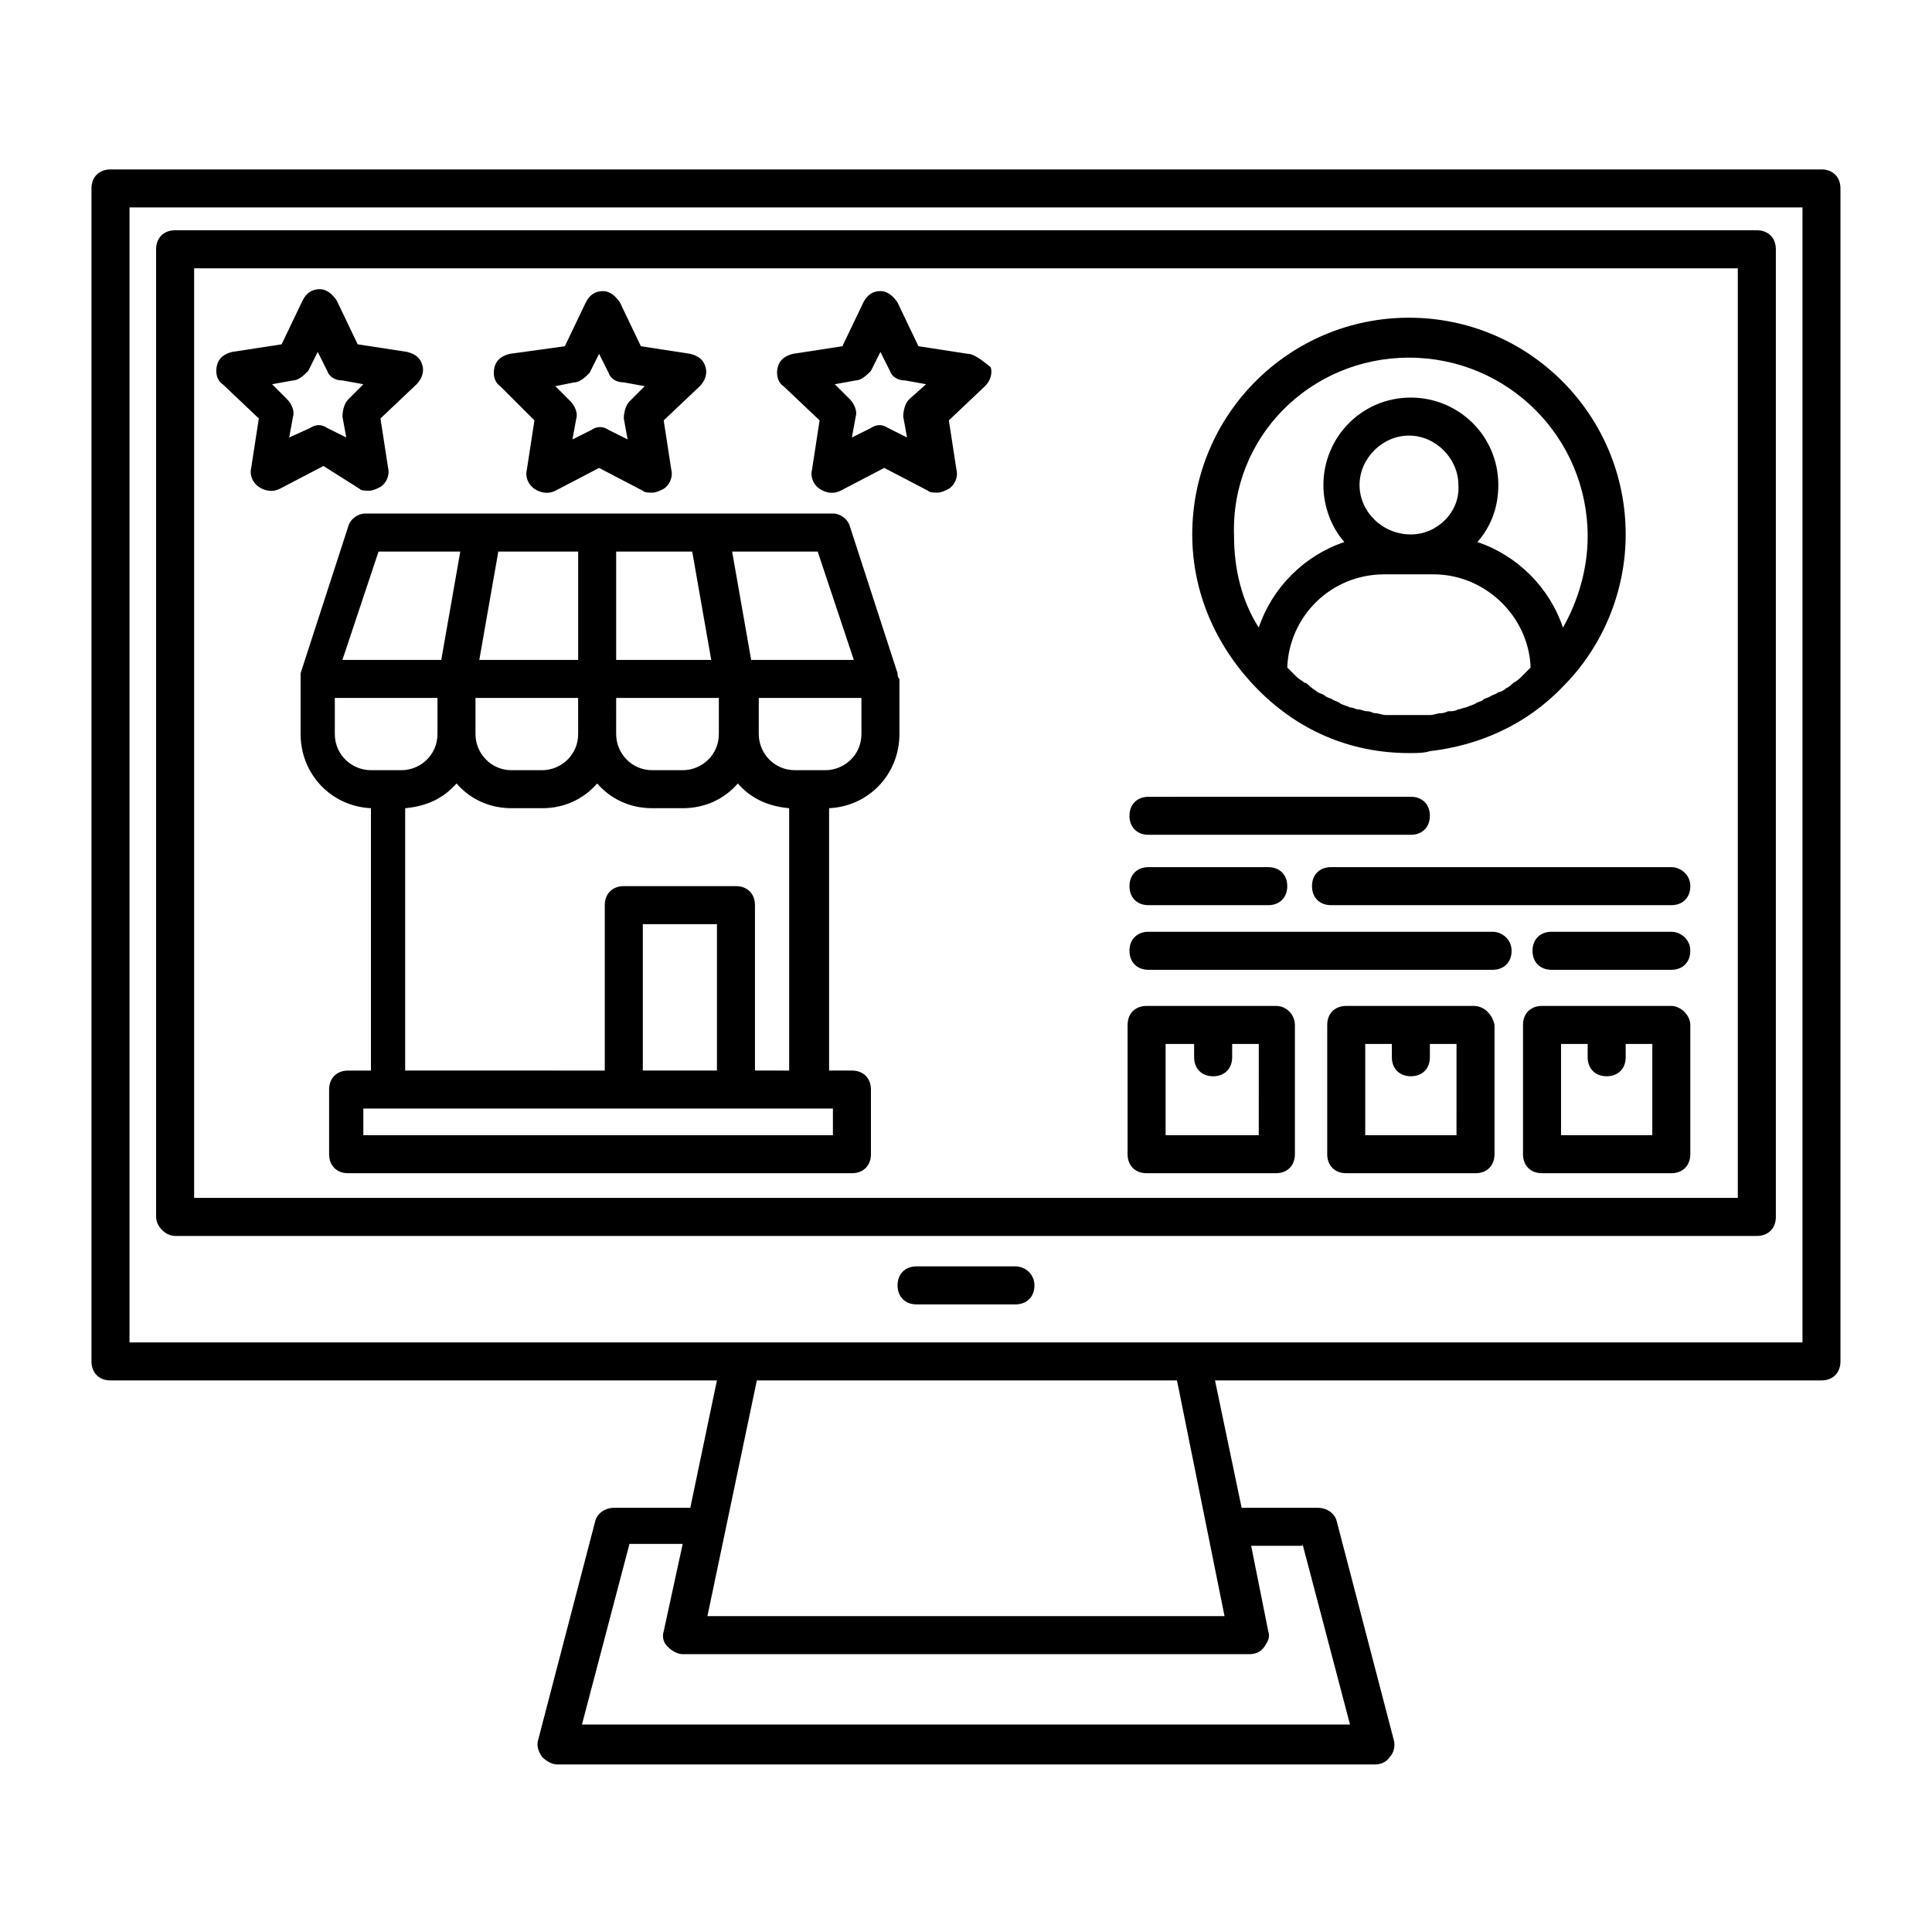 <?xml version="1.0" encoding="UTF-8"?>
<!-- Uploaded to: SVG Repo, www.svgrepo.com, Generator: SVG Repo Mixer Tools -->
<svg fill="#000000" width="800px" height="800px" version="1.1" viewBox="144 144 512 512" xmlns="http://www.w3.org/2000/svg">
 <g>
  <path d="m626.71 188.9h-453.43c-3.023 0-5.039 2.016-5.039 5.039v310.85c0 3.023 2.016 5.039 5.039 5.039h160.71l-7.055 33.754h-20.152c-2.519 0-4.535 1.512-5.039 3.527l-15.113 57.938c-0.504 1.512 0 3.023 1.008 4.535 1.008 1.008 2.519 2.016 4.031 2.016h216.64c1.512 0 3.023-0.504 4.031-2.016 1.008-1.008 1.512-3.023 1.008-4.535l-15.113-57.938c-0.504-2.016-2.519-3.527-5.039-3.527h-20.152l-7.055-33.754 160.71-0.004c3.023 0 5.039-2.016 5.039-5.039v-310.85c0-3.023-2.016-5.039-5.039-5.039zm-137.54 364.25 12.594 47.863h-203.54l12.594-47.863h14.105l-5.035 23.176c-0.504 1.512 0 3.023 1.008 4.031 1.008 1.008 2.519 2.016 4.031 2.016h150.14c1.512 0 3.023-0.504 4.031-2.016 1.008-1.512 1.512-2.519 1.008-4.031l-4.535-22.672h13.598zm-20.656 19.145h-137.04l13.098-62.473h111.34zm153.16-72.547h-443.35v-300.78h443.35z"/>
  <path d="m190.41 471.54h419.17c3.023 0 5.039-2.016 5.039-5.039v-256.44c0-3.023-2.016-5.039-5.039-5.039h-419.17c-3.023 0-5.039 2.016-5.039 5.039v256.44c0 2.519 2.519 5.039 5.039 5.039zm5.039-256.44h409.09v246.36h-409.09z"/>
  <path d="m413.1 479.6h-26.199c-3.023 0-5.039 2.016-5.039 5.039s2.016 5.039 5.039 5.039h26.199c3.023 0 5.039-2.016 5.039-5.039s-2.519-5.039-5.039-5.039z"/>
  <path d="m482.12 410.58h-34.258c-3.023 0-5.039 2.016-5.039 5.039v34.258c0 3.023 2.016 5.039 5.039 5.039h34.258c3.023 0 5.039-2.016 5.039-5.039v-34.258c-0.004-2.519-2.019-5.039-5.039-5.039zm-5.039 34.258h-24.184v-24.184l7.559 0.004v3.527c0 3.023 2.016 5.039 5.039 5.039 3.023 0 5.039-2.016 5.039-5.039v-3.527h7.055l-0.004 24.18z"/>
  <path d="m534.52 410.58h-33.754c-3.023 0-5.039 2.016-5.039 5.039v34.258c0 3.023 2.016 5.039 5.039 5.039h34.258c3.023 0 5.039-2.016 5.039-5.039v-34.258c-0.504-2.519-2.519-5.039-5.543-5.039zm-5.039 34.258h-23.68v-24.184h7.055v3.527c0 3.023 2.016 5.039 5.039 5.039s5.039-2.016 5.039-5.039v-3.527h7.055l-0.004 24.184z"/>
  <path d="m586.91 410.58h-34.258c-3.023 0-5.039 2.016-5.039 5.039v34.258c0 3.023 2.016 5.039 5.039 5.039h34.258c3.023 0 5.039-2.016 5.039-5.039v-34.258c0-2.519-2.519-5.039-5.039-5.039zm-5.035 34.258h-24.184v-24.184h7.055v3.527c0 3.023 2.016 5.039 5.039 5.039 3.023 0 5.039-2.016 5.039-5.039v-3.527h7.055z"/>
  <path d="m239.29 273.54c0.504 0.504 1.512 0.504 2.519 0.504 1.008 0 2.016-0.504 3.023-1.008 1.512-1.008 2.519-3.023 2.016-5.039l-2.016-13.098 9.574-9.07c1.512-1.512 2.016-3.527 1.512-5.039-0.504-2.016-2.016-3.023-4.031-3.527l-13.098-2.016-5.543-11.586c-1.008-1.512-2.519-3.023-4.535-3.023s-3.527 1.008-4.535 3.023l-5.543 11.586-13.098 2.016c-2.016 0.504-3.527 1.512-4.031 3.527s0 4.031 1.512 5.039l9.574 9.07-2.016 13.098c-0.504 2.016 0.504 4.031 2.016 5.039 1.512 1.008 3.527 1.512 5.543 0.504l11.586-6.047zm-18.645-13.602 1.008-5.543c0.504-1.512-0.504-3.527-1.512-4.535l-4.031-4.031 5.543-1.008c1.512 0 3.023-1.512 4.031-2.519l2.519-5.039 2.519 5.039c0.504 1.512 2.016 2.519 4.031 2.519l5.543 1.008-4.031 4.031c-1.008 1.008-1.512 3.023-1.512 4.535l1.008 5.543-5.039-2.519c-1.512-1.008-3.023-1.008-4.535 0z"/>
  <path d="m285.63 255.41-2.016 13.098c-0.504 2.016 0.504 4.031 2.016 5.039 1.512 1.008 3.527 1.512 5.543 0.504l11.586-6.047 11.586 6.047c0.504 0.504 1.512 0.504 2.519 0.504 1.008 0 2.016-0.504 3.023-1.008 1.512-1.008 2.519-3.023 2.016-5.039l-2.016-13.098 9.574-9.07c1.512-1.512 2.016-3.527 1.512-5.039-0.504-2.016-2.016-3.023-4.031-3.527l-13.098-2.016-5.543-11.586c-1.008-1.512-2.519-3.023-4.535-3.023s-3.527 1.008-4.535 3.023l-5.543 11.586-14.605 2.019c-2.016 0.504-3.527 1.512-4.031 3.527-0.504 2.016 0 4.031 1.512 5.039zm10.582-10.078c1.512 0 3.023-1.512 4.031-2.519l2.519-5.039 2.519 5.039c0.504 1.512 2.016 2.519 4.031 2.519l5.543 1.008-4.031 4.031c-1.008 1.008-1.512 3.023-1.512 4.535l1.008 5.543-5.039-2.519c-1.512-1.008-3.023-1.008-4.535 0l-5.039 2.519 1.008-5.543c0.504-1.512-0.504-3.527-1.512-4.535l-4.031-4.031z"/>
  <path d="m400.5 237.77-13.098-2.016-5.543-11.586c-1.008-1.512-2.519-3.023-4.535-3.023s-3.527 1.008-4.535 3.023l-5.543 11.586-13.098 2.016c-2.016 0.504-3.527 1.512-4.031 3.527s0 4.031 1.512 5.039l9.574 9.07-2.016 13.098c-0.504 2.016 0.504 4.031 2.016 5.039s3.527 1.512 5.543 0.504l11.586-6.047 11.586 6.047c0.504 0.504 1.512 0.504 2.519 0.504 1.008 0 2.016-0.504 3.023-1.008 1.512-1.008 2.519-3.023 2.016-5.039l-2.016-13.098 9.574-9.07c1.512-1.512 2.016-3.527 1.512-5.039-2.523-2.016-4.535-3.527-6.047-3.527zm-15.621 12.09c-1.008 1.008-1.512 3.023-1.512 4.535l1.008 5.543-5.039-2.519c-1.512-1.008-3.023-1.008-4.535 0l-5.039 2.519 1.008-5.543c0.504-1.512-0.504-3.527-1.512-4.535l-4.031-4.031 5.543-1.008c1.512 0 3.023-1.512 4.031-2.519l2.519-5.039 2.519 5.039c0.504 1.512 2.016 2.519 4.031 2.519l5.543 1.008z"/>
  <path d="m381.86 322.41-12.594-38.793c-0.504-2.016-2.519-3.527-4.535-3.527l-123.94 0.004c-2.016 0-4.031 1.512-4.535 3.527l-12.594 38.793v1.512 14.609c0 10.578 8.062 19.145 18.641 19.648v69.527h-6.047c-3.023 0-5.039 2.016-5.039 5.039v17.129c0 3.023 2.016 5.039 5.039 5.039l133.51-0.004c3.023 0 5.039-2.016 5.039-5.039v-17.129c0-3.023-2.016-5.039-5.039-5.039h-6.047v-69.523c10.578-0.504 18.641-9.07 18.641-19.648v-14.609c-0.5-0.508-0.5-1.012-0.5-1.516zm-11.59-3.523h-27.207l-5.039-28.719h22.672zm-73.051 19.648c0 5.543-4.535 9.574-9.574 9.574h-8.062c-5.543 0-9.574-4.535-9.574-9.574v-9.574h27.207zm10.074-48.367h20.152l5.039 28.719h-25.191zm-10.074 28.719h-26.199l5.039-28.719h21.16zm10.074 10.074h27.207v9.574c0 5.543-4.535 9.574-9.574 9.574h-8.062c-5.543 0-9.574-4.535-9.574-9.574zm-62.977-38.793h21.664l-5.039 28.719h-26.199zm-11.586 48.367v-9.574h27.207v9.574c0 5.543-4.535 9.574-9.574 9.574h-8.062c-5.035-0.004-9.57-4.035-9.57-9.574zm132 106.3h-124.44v-7.055h6.047l62.977 0.004h55.418zm-30.73-17.129h-19.648v-38.793h19.648zm10.074 0v-43.832c0-3.023-2.016-5.039-5.039-5.039l-29.723 0.004c-3.023 0-5.039 2.016-5.039 5.039v43.832l-52.898-0.004v-69.523c5.543-0.504 10.078-2.519 13.602-6.551 3.527 4.031 8.566 6.551 14.609 6.551h8.062c6.047 0 11.082-2.519 14.609-6.551 3.527 4.031 8.566 6.551 14.609 6.551h8.062c6.047 0 11.082-2.519 14.609-6.551 3.527 4.031 8.062 6.047 13.602 6.551v69.527zm28.215-89.172c0 5.543-4.535 9.574-9.574 9.574l-8.059-0.004c-5.543 0-9.574-4.535-9.574-9.574v-9.574h27.207z"/>
  <path d="m517.39 343.57c2.016 0 4.031 0 5.543-0.504 13.098-1.512 25.695-7.055 35.266-17.129 10.578-10.578 16.625-25.191 16.625-40.305 0-31.738-25.695-57.434-57.434-57.434s-57.434 25.695-57.434 57.434c0 15.113 6.047 29.223 16.625 40.305 11.082 11.59 25.191 17.633 40.809 17.633zm-4.535-10.074h-1.512c-1.008 0-2.016-0.504-3.023-0.504-0.504 0-1.008-0.504-2.016-0.504-1.008 0-1.512-0.504-2.519-0.504-0.504 0-1.008-0.504-2.016-0.504-1.008-0.504-1.512-0.504-2.519-1.008-0.504-0.504-1.008-0.504-2.016-1.008-0.504-0.504-1.512-0.504-2.016-1.008-0.504-0.504-1.008-0.504-2.016-1.008-0.504-0.504-1.512-1.008-2.016-1.512s-1.008-1.008-1.512-1.008c-0.504-0.504-1.512-1.008-2.016-1.512-0.504-0.504-1.008-1.008-1.512-1.512l-1.008-1.008c0.504-13.602 11.586-24.688 25.695-24.688h13.102c13.602 0 25.191 11.082 25.695 24.688l-1.008 1.008c-0.504 0.504-1.008 1.008-1.512 1.512-0.504 0.504-1.008 1.008-2.016 1.512-0.504 0.504-1.008 1.008-2.016 1.512-0.504 0.504-1.512 1.008-2.016 1.008-0.504 0.504-1.008 0.504-2.016 1.008-0.504 0.504-1.512 0.504-2.016 1.008s-1.512 0.504-2.016 1.008c-1.008 0.504-1.512 0.504-2.519 1.008-0.504 0-1.512 0.504-2.016 0.504-1.008 0.504-1.512 0.504-2.519 0.504-0.504 0-1.008 0.504-2.016 0.504-1.008 0-2.016 0.504-3.023 0.504h-1.512-4.535-4.023zm5.039-47.863c-7.559 0-13.602-6.047-13.602-13.098 0-7.055 6.047-13.098 13.098-13.098 7.055 0 13.098 6.047 13.098 13.098 0.504 7.055-5.543 13.098-12.594 13.098zm-0.504-46.852c26.199 0 47.359 21.16 47.359 47.359 0 8.566-2.519 17.129-6.551 24.184-3.527-10.578-12.09-19.145-22.672-22.672 3.527-4.031 5.543-9.07 5.543-15.113 0-13.098-10.578-23.176-23.176-23.176-13.098 0-23.176 10.578-23.176 23.176 0 5.543 2.016 11.082 5.543 15.113-10.578 3.527-19.145 12.09-22.672 22.672-4.535-7.055-6.551-15.617-6.551-24.184-1.008-26.199 20.152-47.359 46.352-47.359z"/>
  <path d="m448.36 365.23h69.527c3.023 0 5.039-2.016 5.039-5.039 0-3.023-2.016-5.039-5.039-5.039l-69.527 0.004c-3.023 0-5.039 2.016-5.039 5.039 0 3.019 2.016 5.035 5.039 5.035z"/>
  <path d="m586.91 373.8h-90.18c-3.023 0-5.039 2.016-5.039 5.039 0 3.023 2.016 5.039 5.039 5.039h90.184c3.023 0 5.039-2.016 5.039-5.039-0.004-3.023-2.523-5.039-5.043-5.039z"/>
  <path d="m448.36 383.88h31.738c3.023 0 5.039-2.016 5.039-5.039 0-3.023-2.016-5.039-5.039-5.039h-31.738c-3.023 0-5.039 2.016-5.039 5.039 0 3.027 2.016 5.039 5.039 5.039z"/>
  <path d="m586.91 390.93h-31.738c-3.023 0-5.039 2.016-5.039 5.039s2.016 5.039 5.039 5.039h31.738c3.023 0 5.039-2.016 5.039-5.039s-2.519-5.039-5.039-5.039z"/>
  <path d="m539.55 390.93h-91.191c-3.023 0-5.039 2.016-5.039 5.039s2.016 5.039 5.039 5.039h91.191c3.023 0 5.039-2.016 5.039-5.039s-2.519-5.039-5.039-5.039z"/>
 </g>
</svg>